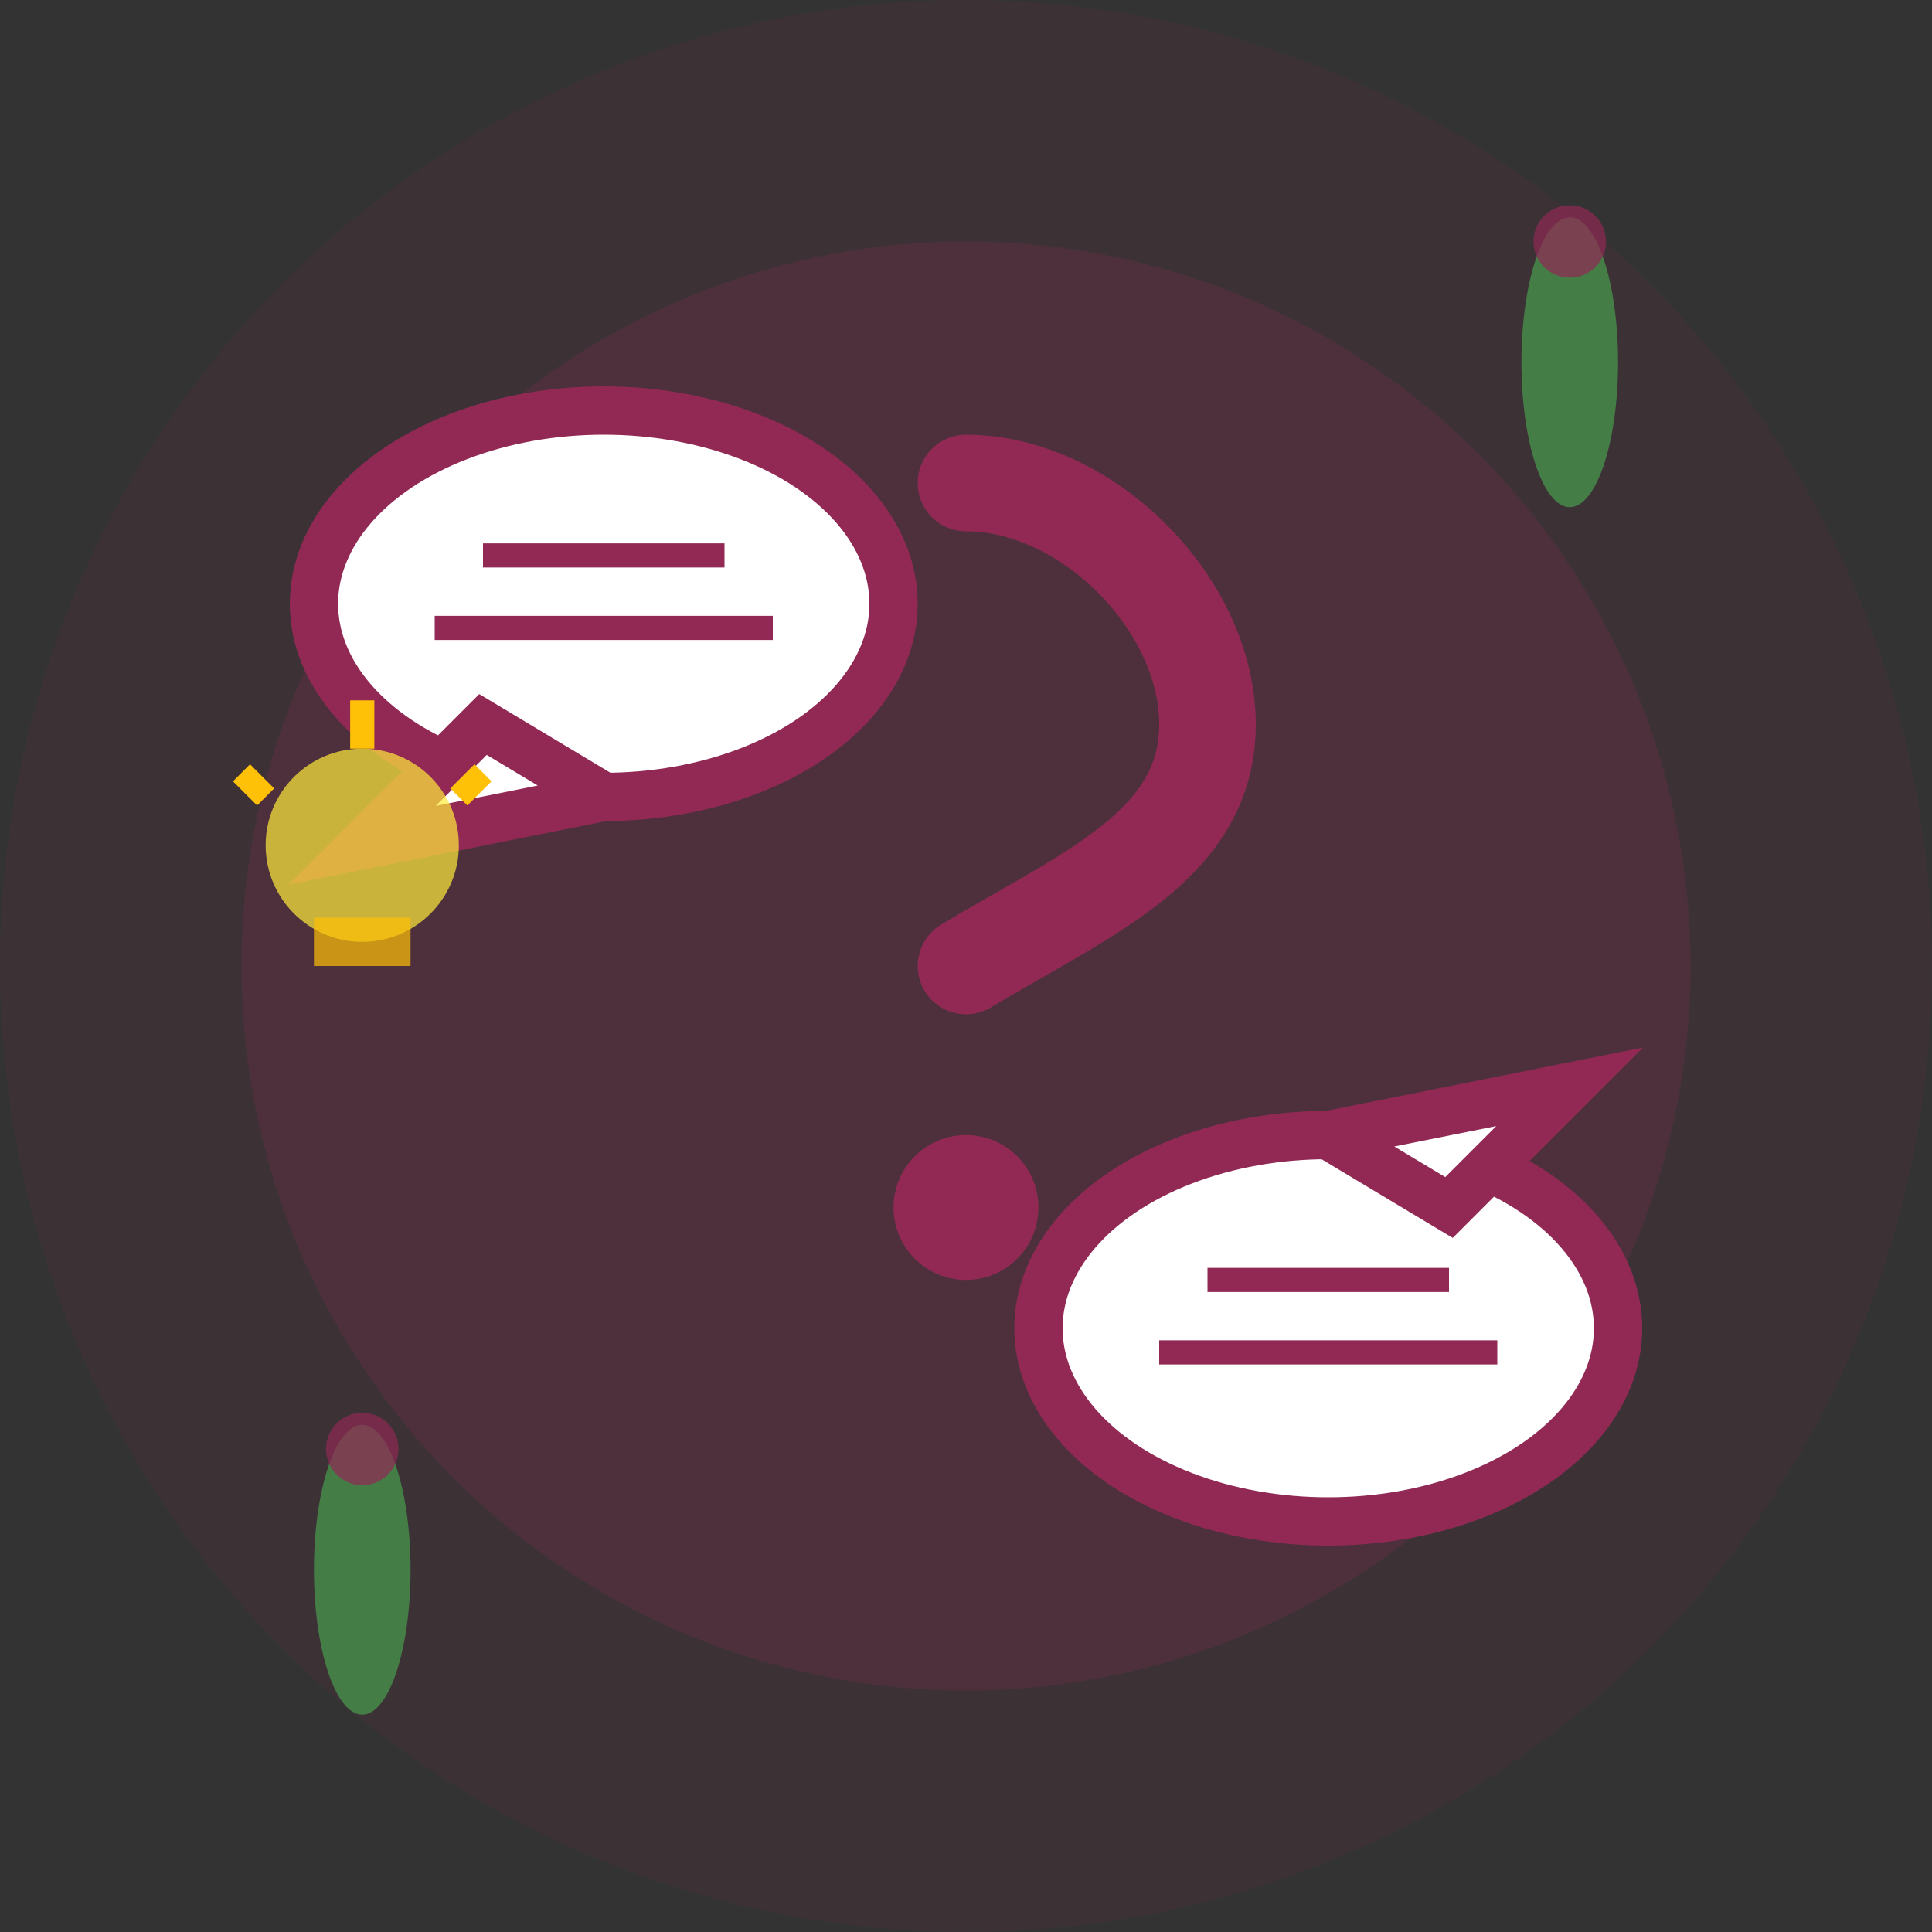 <svg width="80" height="80" viewBox="0 0 80 80" fill="none" xmlns="http://www.w3.org/2000/svg">
  <rect x="0" y="0" width="80" height="80" fill="#333333" stroke="none"/>
  <circle cx="40" cy="40" r="40" fill="#912954" opacity="0.1"/>
  <circle cx="40" cy="40" r="30" fill="#912954" opacity="0.2"/>
  
  <!-- Question mark -->
  <path d="M40 20C45 20 50 25 50 30C50 35 45 37 40 40" stroke="#912954" stroke-width="4" stroke-linecap="round" fill="none"/>
  <circle cx="40" cy="50" r="3" fill="#912954"/>
  
  <!-- Speech bubbles -->
  <ellipse cx="25" cy="25" rx="12" ry="8" fill="#FFFFFF" stroke="#912954" stroke-width="2"/>
  <path d="M20 30L15 35L25 33Z" fill="#FFFFFF" stroke="#912954" stroke-width="2"/>
  
  <ellipse cx="55" cy="55" rx="12" ry="8" fill="#FFFFFF" stroke="#912954" stroke-width="2"/>
  <path d="M60 50L65 45L55 47Z" fill="#FFFFFF" stroke="#912954" stroke-width="2"/>
  
  <!-- Text lines in bubbles -->
  <path d="M20 23L30 23" stroke="#912954" stroke-width="1"/>
  <path d="M18 26L32 26" stroke="#912954" stroke-width="1"/>
  
  <path d="M50 53L60 53" stroke="#912954" stroke-width="1"/>
  <path d="M48 56L62 56" stroke="#912954" stroke-width="1"/>
  
  <!-- Small plant decorations -->
  <ellipse cx="15" cy="65" rx="2" ry="6" fill="#4CAF50" opacity="0.6"/>
  <ellipse cx="65" cy="15" rx="2" ry="6" fill="#4CAF50" opacity="0.6"/>
  <circle cx="15" cy="60" r="1.5" fill="#912954" opacity="0.7"/>
  <circle cx="65" cy="10" r="1.5" fill="#912954" opacity="0.7"/>
  
  <!-- Lightbulb for answers -->
  <circle cx="15" cy="35" r="4" fill="#FFEB3B" opacity="0.7"/>
  <rect x="13" y="38" width="4" height="2" fill="#FFC107" opacity="0.7"/>
  <path d="M15 31L15 29" stroke="#FFC107" stroke-width="1"/>
  <path d="M19 33L20 32" stroke="#FFC107" stroke-width="1"/>
  <path d="M11 33L10 32" stroke="#FFC107" stroke-width="1"/>
</svg>
